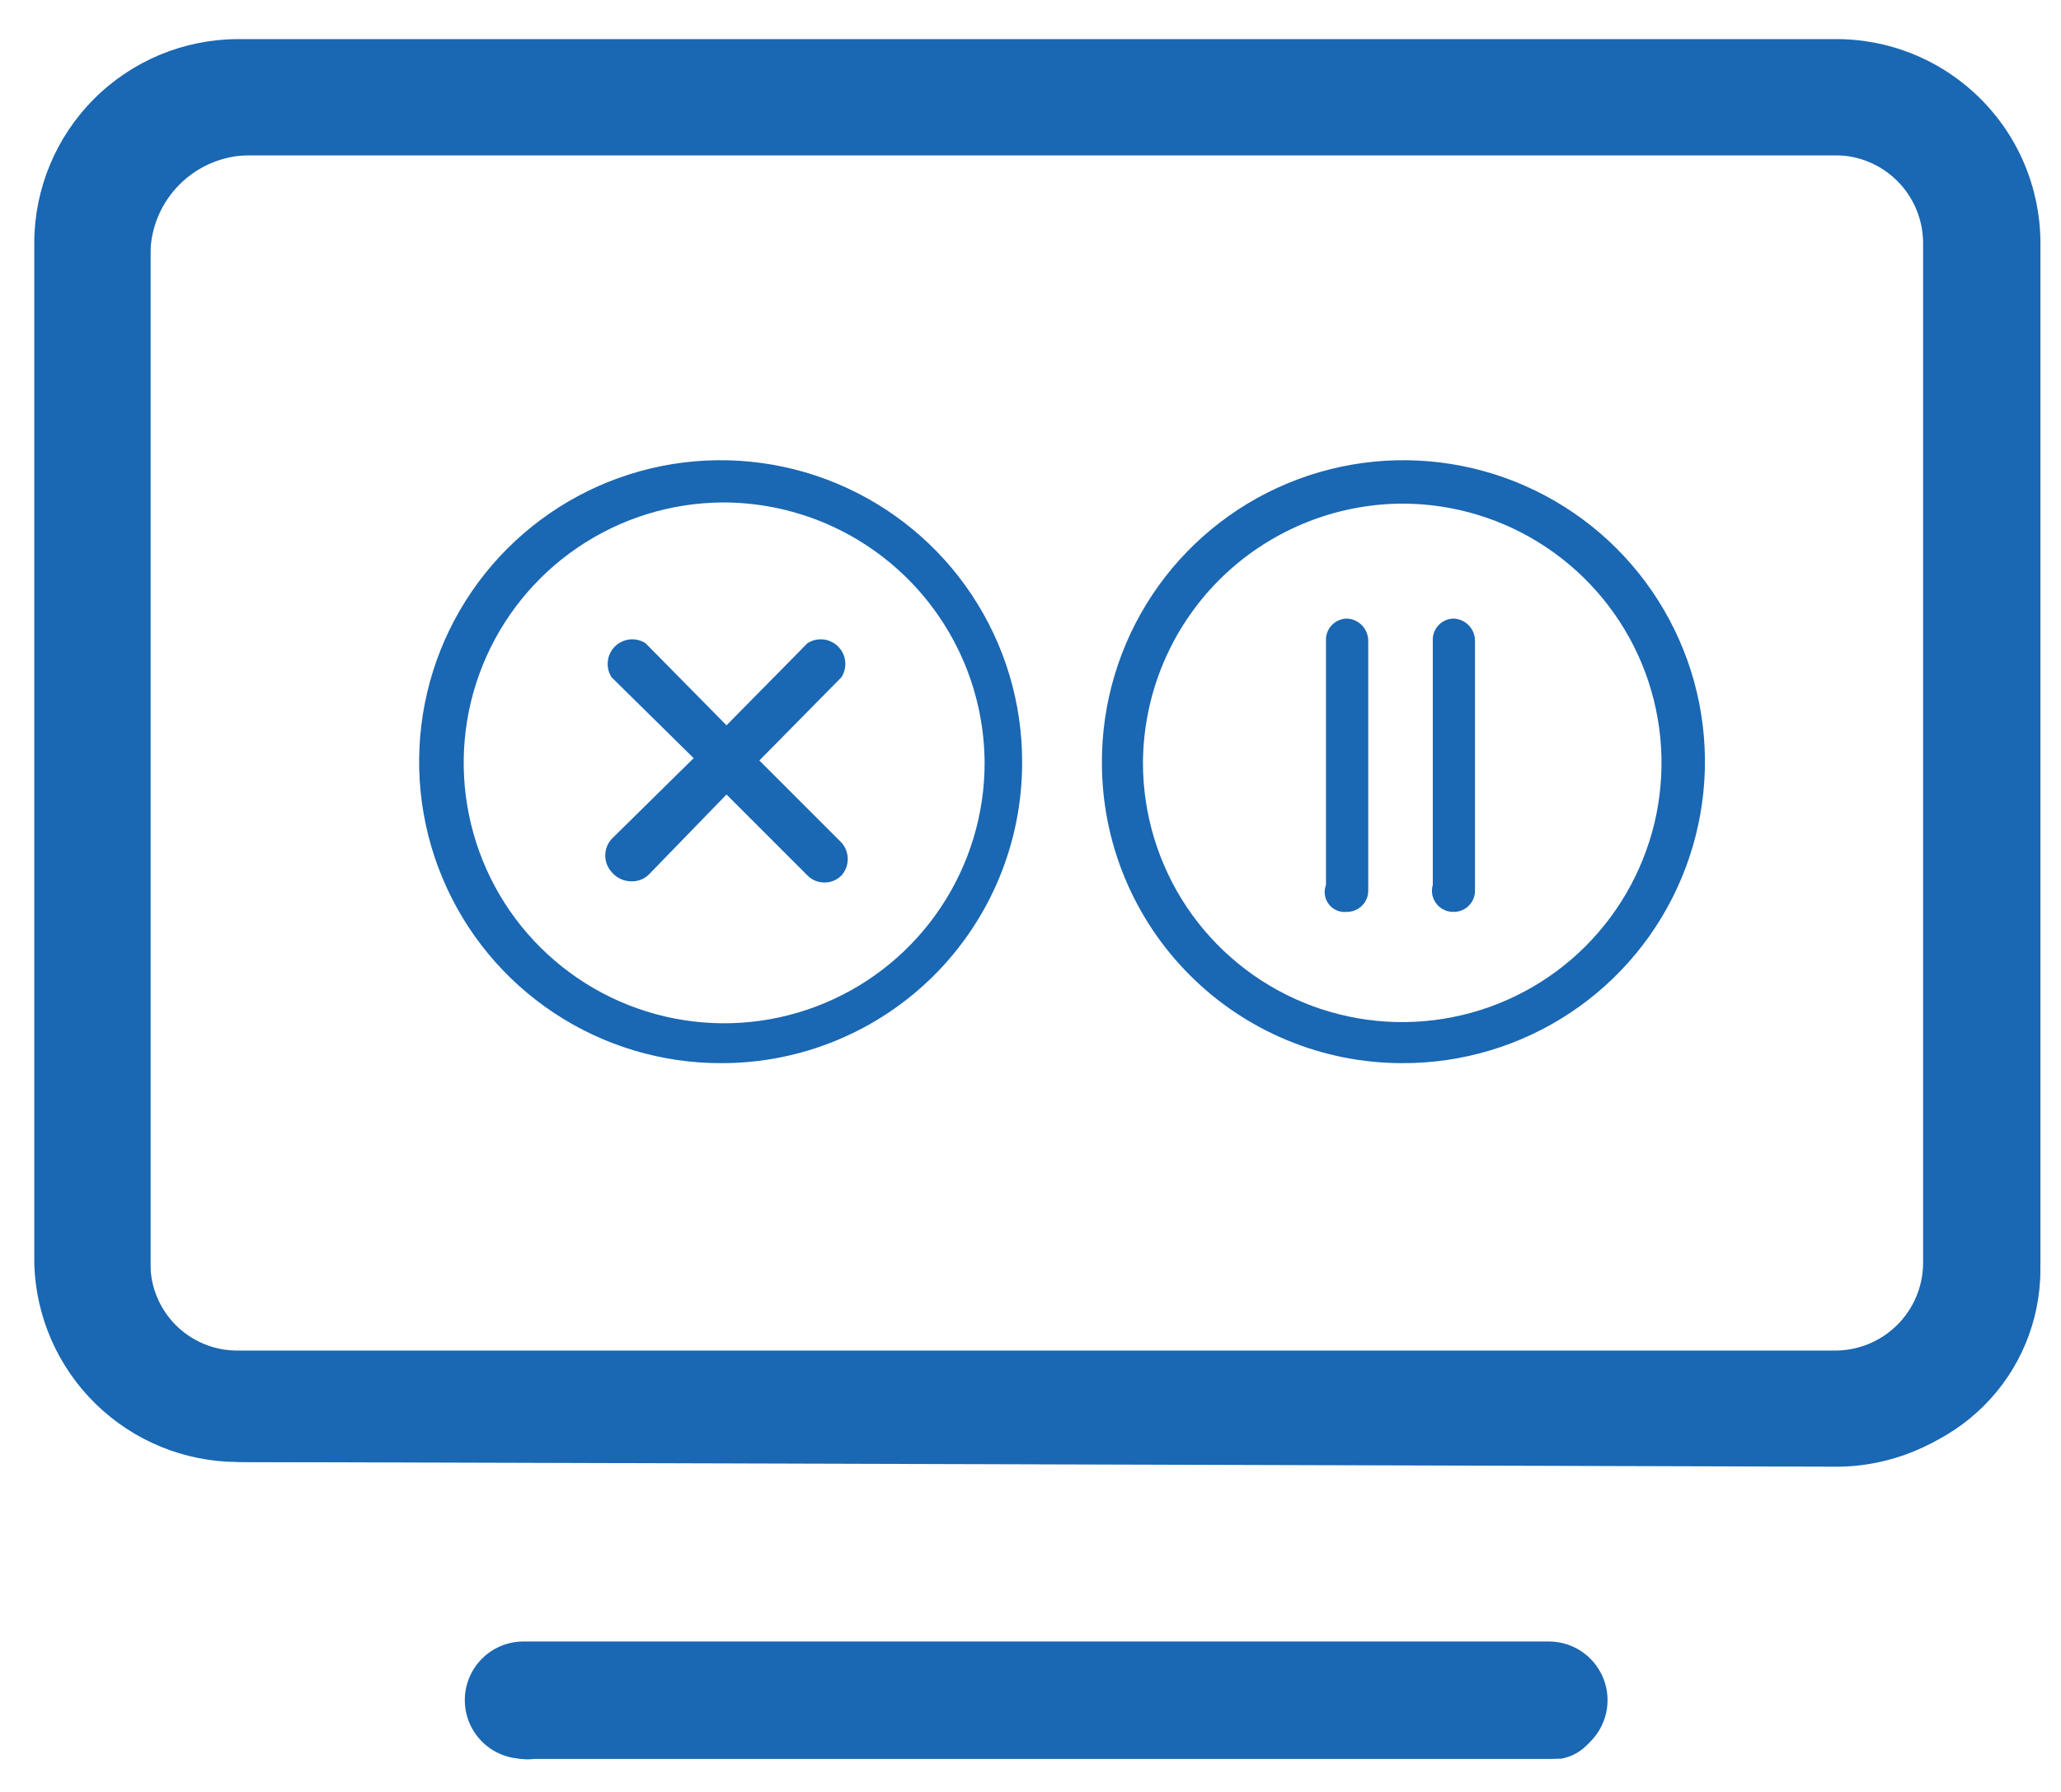 <svg xmlns="http://www.w3.org/2000/svg" fill="none" viewBox="0 0 46 40" height="40" width="46">
<path fill="#1A67B3" d="M11.684 39.26C11.336 39.26 11.004 39.122 10.758 38.877C10.512 38.631 10.374 38.298 10.374 37.951C10.374 37.604 10.512 37.271 10.758 37.025C11.004 36.779 11.336 36.642 11.684 36.642H34.569C34.916 36.642 35.249 36.779 35.495 37.025C35.741 37.271 35.879 37.604 35.879 37.951C35.879 38.298 35.741 38.631 35.495 38.877C35.249 39.122 34.916 39.26 34.569 39.26H11.684ZM5.295 32.635C4.113 32.629 2.98 32.164 2.135 31.338C1.29 30.513 0.799 29.391 0.765 28.21V5.403C0.772 4.204 1.251 3.056 2.099 2.208C2.947 1.359 4.095 0.88 5.295 0.873H40.932C41.533 0.866 42.129 0.978 42.686 1.202C43.243 1.427 43.75 1.759 44.178 2.18C44.607 2.601 44.948 3.102 45.181 3.655C45.415 4.209 45.537 4.803 45.541 5.403V28.21C45.534 29.414 45.051 30.566 44.197 31.415C43.343 32.264 42.188 32.74 40.984 32.74L5.295 32.635ZM5.295 3.465C4.781 3.465 4.288 3.67 3.924 4.033C3.561 4.396 3.357 4.889 3.357 5.403V28.21C3.357 28.724 3.561 29.217 3.924 29.58C4.288 29.944 4.781 30.148 5.295 30.148H40.932C41.19 30.151 41.446 30.104 41.686 30.008C41.925 29.913 42.144 29.771 42.329 29.591C42.513 29.411 42.661 29.197 42.763 28.96C42.865 28.723 42.919 28.468 42.922 28.21V5.403C42.915 4.887 42.705 4.394 42.338 4.031C41.97 3.669 41.475 3.465 40.958 3.465H5.295Z"></path>
<path fill="#1A67B3" d="M11.945 39.26C11.796 39.283 11.643 39.275 11.497 39.234C11.351 39.193 11.216 39.12 11.101 39.022C10.985 38.924 10.893 38.802 10.829 38.664C10.766 38.526 10.733 38.377 10.733 38.225C10.733 38.074 10.766 37.924 10.829 37.786C10.893 37.649 10.985 37.527 11.101 37.428C11.216 37.33 11.351 37.258 11.497 37.217C11.643 37.176 11.796 37.167 11.945 37.191H34.831C35.077 37.23 35.301 37.356 35.463 37.545C35.624 37.735 35.713 37.976 35.713 38.225C35.713 38.474 35.624 38.715 35.463 38.905C35.301 39.095 35.077 39.22 34.831 39.26H11.945ZM5.556 32.635C4.424 32.635 3.339 32.185 2.538 31.385C1.738 30.584 1.288 29.499 1.288 28.367V5.664C1.295 4.535 1.747 3.453 2.546 2.654C3.345 1.855 4.426 1.403 5.556 1.396H41.194C42.335 1.389 43.433 1.834 44.247 2.634C45.062 3.434 45.527 4.523 45.54 5.664V28.367C45.533 29.501 45.078 30.587 44.273 31.386C43.469 32.186 42.38 32.635 41.246 32.635H5.556ZM5.556 3.465C4.975 3.472 4.419 3.706 4.008 4.117C3.597 4.528 3.363 5.083 3.357 5.664V28.367C3.363 28.948 3.597 29.503 4.008 29.915C4.419 30.326 4.975 30.559 5.556 30.566H41.194C41.779 30.566 42.342 30.335 42.758 29.924C43.175 29.512 43.413 28.952 43.419 28.367V5.664C43.413 5.079 43.175 4.519 42.758 4.108C42.342 3.696 41.779 3.465 41.194 3.465H5.556Z"></path>
<path fill="#1A67B3" d="M31.297 23.732C32.63 23.737 33.935 23.346 35.046 22.609C36.156 21.872 37.023 20.821 37.535 19.59C38.048 18.359 38.184 17.004 37.925 15.696C37.666 14.388 37.024 13.187 36.082 12.244C35.139 11.302 33.938 10.66 32.63 10.401C31.322 10.142 29.967 10.278 28.736 10.79C27.505 11.303 26.454 12.17 25.717 13.28C24.98 14.391 24.589 15.696 24.594 17.029C24.594 18.807 25.3 20.512 26.557 21.769C27.814 23.026 29.519 23.732 31.297 23.732ZM31.297 11.242C32.442 11.242 33.56 11.581 34.512 12.217C35.464 12.853 36.206 13.757 36.644 14.814C37.081 15.872 37.196 17.035 36.973 18.158C36.749 19.28 36.198 20.311 35.389 21.121C34.58 21.93 33.549 22.481 32.426 22.704C31.303 22.928 30.14 22.813 29.083 22.375C28.025 21.937 27.121 21.195 26.485 20.244C25.85 19.292 25.51 18.173 25.51 17.029C25.517 15.496 26.129 14.028 27.213 12.944C28.297 11.861 29.765 11.249 31.297 11.242Z"></path>
<path fill="#1A67B3" d="M30.067 20.355C30.192 20.355 30.312 20.305 30.4 20.216C30.488 20.128 30.538 20.008 30.538 19.883V14.306C30.538 14.178 30.489 14.056 30.402 13.963C30.314 13.87 30.194 13.815 30.067 13.808C30.003 13.808 29.939 13.821 29.88 13.847C29.821 13.872 29.768 13.909 29.724 13.956C29.68 14.002 29.646 14.057 29.623 14.117C29.601 14.178 29.592 14.242 29.595 14.306V19.752C29.568 19.824 29.559 19.902 29.57 19.978C29.582 20.055 29.613 20.127 29.66 20.187C29.707 20.248 29.77 20.295 29.841 20.325C29.913 20.354 29.99 20.364 30.067 20.355Z"></path>
<path fill="#1A67B3" d="M32.45 20.355C32.575 20.355 32.695 20.305 32.783 20.216C32.872 20.128 32.921 20.008 32.921 19.883V14.306C32.921 14.178 32.873 14.056 32.785 13.963C32.697 13.87 32.577 13.815 32.45 13.808C32.386 13.808 32.322 13.821 32.263 13.847C32.204 13.872 32.151 13.909 32.107 13.956C32.063 14.002 32.029 14.057 32.007 14.117C31.985 14.178 31.975 14.242 31.979 14.306V19.752C31.958 19.824 31.954 19.9 31.968 19.973C31.983 20.046 32.014 20.115 32.06 20.174C32.106 20.233 32.166 20.28 32.233 20.311C32.301 20.343 32.375 20.358 32.45 20.355Z"></path>
<path fill="#1A67B3" d="M16.11 23.732C14.777 23.737 13.472 23.346 12.362 22.609C11.251 21.872 10.384 20.821 9.872 19.59C9.359 18.359 9.224 17.004 9.483 15.696C9.741 14.388 10.383 13.187 11.325 12.244C12.268 11.302 13.47 10.66 14.777 10.401C16.085 10.142 17.441 10.278 18.671 10.79C19.902 11.303 20.953 12.17 21.69 13.28C22.428 14.391 22.819 15.696 22.813 17.029C22.813 17.909 22.64 18.781 22.303 19.594C21.966 20.407 21.473 21.146 20.85 21.769C20.228 22.391 19.489 22.885 18.675 23.222C17.862 23.559 16.99 23.732 16.11 23.732ZM16.11 11.216C14.963 11.226 13.844 11.576 12.895 12.221C11.946 12.866 11.209 13.777 10.777 14.84C10.345 15.903 10.237 17.07 10.468 18.195C10.698 19.319 11.255 20.35 12.07 21.157C12.886 21.965 13.921 22.514 15.048 22.734C16.174 22.954 17.34 22.836 18.399 22.394C19.458 21.953 20.363 21.208 20.999 20.253C21.636 19.298 21.976 18.176 21.976 17.029C21.972 16.262 21.818 15.503 21.521 14.796C21.224 14.089 20.791 13.447 20.247 12.908C19.702 12.368 19.056 11.941 18.347 11.65C17.637 11.36 16.877 11.212 16.11 11.216Z"></path>
<path fill="#1A67B3" d="M16.948 16.976L18.781 15.117C18.848 15.011 18.878 14.886 18.864 14.761C18.851 14.637 18.795 14.521 18.706 14.432C18.618 14.344 18.502 14.288 18.377 14.274C18.253 14.261 18.127 14.29 18.022 14.358L16.215 16.191L14.408 14.358C14.303 14.29 14.177 14.261 14.053 14.274C13.928 14.288 13.812 14.344 13.723 14.432C13.635 14.521 13.579 14.637 13.566 14.761C13.552 14.886 13.581 15.011 13.649 15.117L15.482 16.924L13.649 18.73C13.559 18.831 13.509 18.962 13.509 19.097C13.509 19.232 13.559 19.363 13.649 19.464C13.706 19.533 13.778 19.588 13.86 19.624C13.941 19.66 14.031 19.677 14.12 19.673C14.258 19.671 14.39 19.615 14.487 19.516L16.215 17.735L18.022 19.542C18.118 19.641 18.25 19.697 18.388 19.699C18.461 19.702 18.534 19.689 18.601 19.662C18.669 19.635 18.73 19.594 18.781 19.542C18.871 19.441 18.921 19.311 18.921 19.176C18.921 19.04 18.871 18.91 18.781 18.809L16.948 16.976Z"></path>
</svg>
